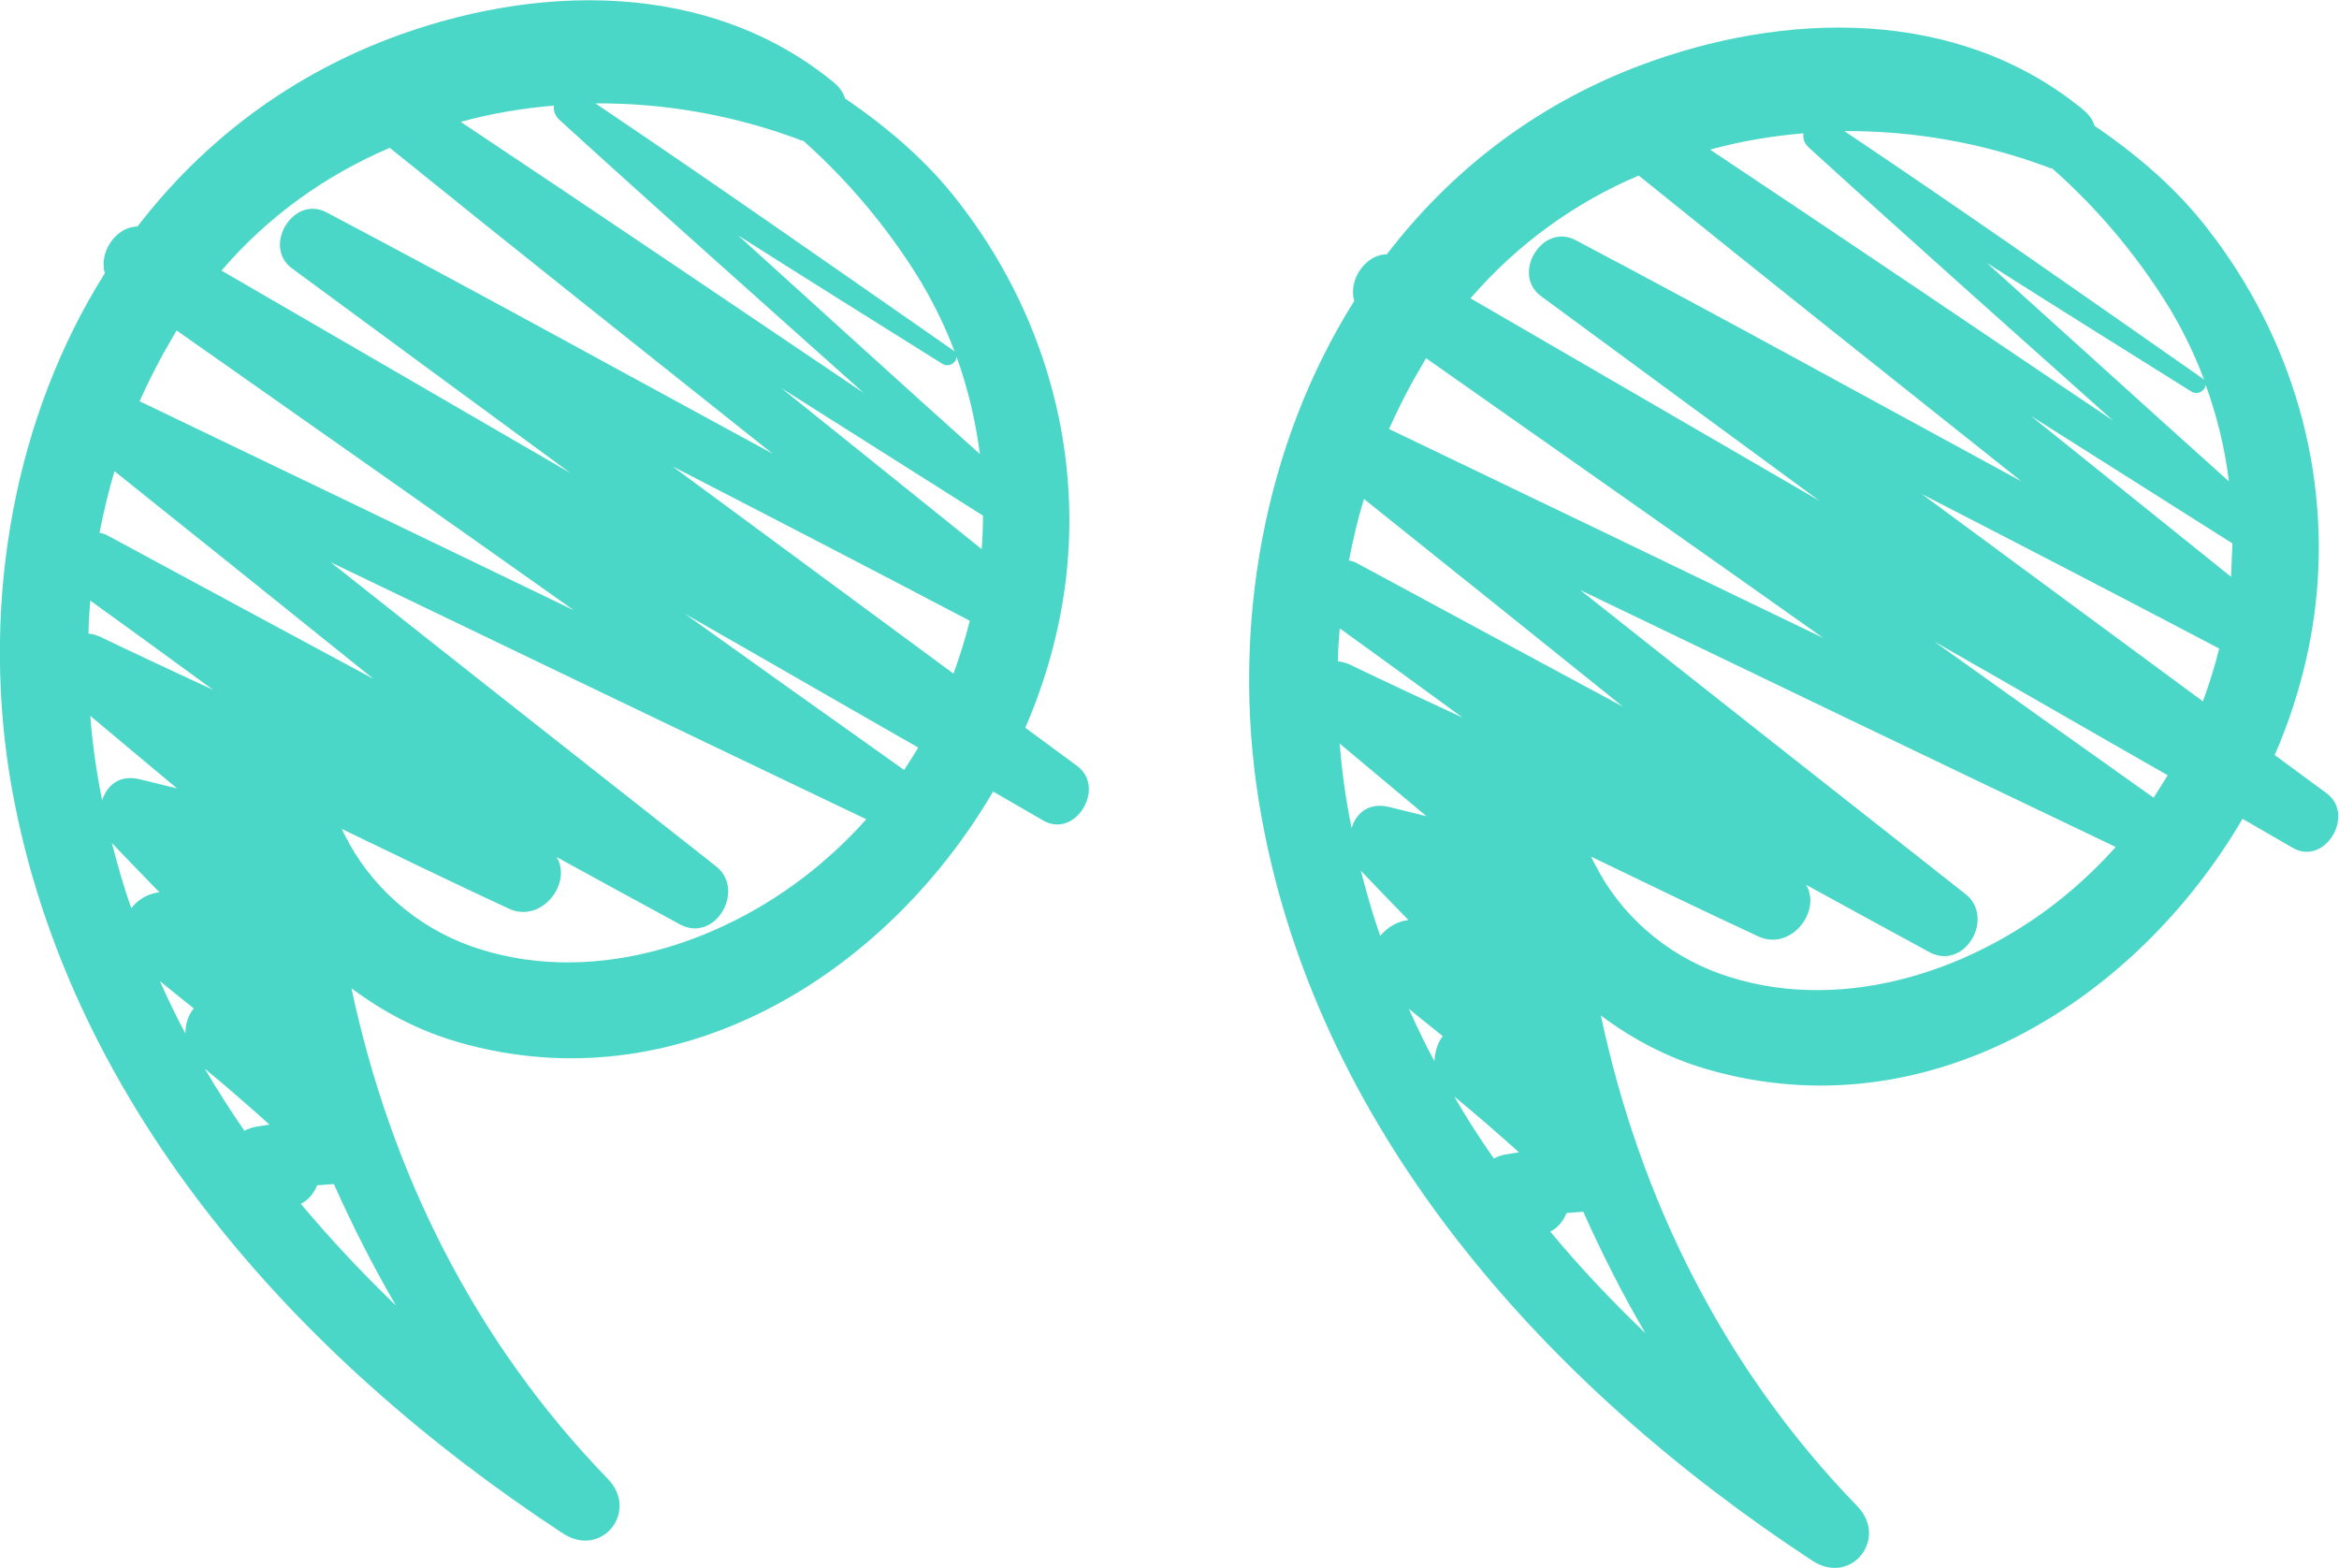 <svg width="88" height="59" viewBox="0 0 88 59" fill="none" xmlns="http://www.w3.org/2000/svg">
    <path d="M50.951 11.323C50.719 10.545 51.365 9.569 52.177 9.569C54.53 6.49 57.678 4.006 61.605 2.5C67.122 0.398 73.667 0.249 78.39 4.139C78.605 4.321 78.738 4.52 78.804 4.735C80.411 5.827 81.919 7.119 83.095 8.658C86.227 12.697 87.718 17.763 87.105 22.862C86.873 24.749 86.359 26.62 85.581 28.408C86.227 28.888 86.89 29.368 87.536 29.848C88.629 30.659 87.47 32.596 86.26 31.901C85.63 31.536 85.001 31.172 84.371 30.808C80.312 37.744 72.458 42.595 64.272 40.244C62.814 39.83 61.439 39.118 60.23 38.208C61.688 45.078 64.836 51.468 69.873 56.666C71.066 57.891 69.641 59.679 68.183 58.719C58.109 52.114 49.327 42.363 47.355 30.113C46.311 23.557 47.554 16.72 50.951 11.323ZM56.203 43.588C56.319 43.522 56.468 43.472 56.617 43.439C56.8 43.406 56.965 43.389 57.148 43.356C56.352 42.644 55.54 41.933 54.712 41.254C55.176 42.065 55.673 42.827 56.203 43.588ZM50.404 23.64C50.371 24.054 50.338 24.468 50.338 24.881C50.47 24.898 50.619 24.931 50.769 24.997C52.177 25.676 53.602 26.338 55.027 27C53.486 25.875 51.945 24.749 50.404 23.64ZM53.138 14.37C52.823 14.949 52.525 15.545 52.26 16.141C57.711 18.756 63.146 21.372 68.597 24.004C63.626 20.478 58.639 16.985 53.651 13.476C53.486 13.774 53.304 14.072 53.138 14.37ZM50.752 21.091C50.868 21.107 50.967 21.14 51.083 21.206C54.414 23.011 57.744 24.799 61.058 26.587C57.81 23.971 54.563 21.372 51.315 18.773C51.083 19.534 50.901 20.312 50.752 21.091ZM54.281 38.986C53.85 38.638 53.436 38.307 53.005 37.959C53.304 38.622 53.618 39.284 53.966 39.929C53.983 39.582 54.082 39.234 54.281 38.986ZM52.989 34.615C52.392 34.003 51.796 33.391 51.199 32.761C51.415 33.589 51.647 34.417 51.928 35.212C52.193 34.897 52.558 34.665 52.989 34.615ZM52.26 30.361C52.724 30.477 53.204 30.593 53.668 30.709C52.575 29.798 51.498 28.888 50.404 27.977C50.487 29.037 50.636 30.113 50.851 31.156C51.017 30.593 51.498 30.179 52.26 30.361ZM55.325 11.224C59.699 13.757 64.074 16.306 68.448 18.839C64.952 16.273 61.456 13.707 57.976 11.141C56.849 10.314 58.026 8.36 59.285 9.039C64.902 12.002 70.469 15.081 76.053 18.111C71.248 14.287 66.427 10.463 61.654 6.605C59.269 7.615 57.098 9.171 55.325 11.224ZM67.852 5.016C66.659 5.116 65.482 5.314 64.339 5.629C69.409 9.006 74.446 12.416 79.5 15.826C75.689 12.416 71.861 9.022 68.084 5.579C67.885 5.414 67.818 5.198 67.852 5.016ZM83.99 20.445C81.455 18.839 78.936 17.25 76.401 15.644C78.92 17.664 81.422 19.683 83.94 21.703C83.957 21.289 83.974 20.875 83.99 20.445ZM81.455 11.323C80.328 9.536 78.887 7.814 77.213 6.341C77.163 6.324 77.097 6.324 77.047 6.291C74.562 5.364 71.961 4.917 69.392 4.933C73.933 7.979 78.39 11.108 82.863 14.237C82.897 14.254 82.913 14.287 82.93 14.303C82.549 13.277 82.052 12.267 81.455 11.323ZM82.979 14.469C82.979 14.684 82.698 14.883 82.449 14.734C79.881 13.128 77.313 11.522 74.761 9.9C77.793 12.631 80.809 15.379 83.858 18.111C83.708 16.869 83.41 15.644 82.979 14.469ZM83.493 24.401C79.781 22.448 76.037 20.511 72.309 18.591C75.838 21.19 79.351 23.789 82.88 26.388C83.112 25.742 83.327 25.08 83.493 24.401ZM72.773 24.137C75.523 26.107 78.274 28.06 81.024 30.013C81.206 29.732 81.372 29.467 81.554 29.169C78.622 27.497 75.705 25.809 72.773 24.137ZM65.101 36.768C69.508 38.142 74.43 36.453 77.843 33.573C78.472 33.043 79.052 32.48 79.599 31.867C72.872 28.656 66.161 25.428 59.451 22.2C64.272 26.024 69.111 29.831 73.949 33.639C75.076 34.533 73.916 36.536 72.59 35.824C71.033 34.98 69.492 34.136 67.951 33.291C68.547 34.284 67.371 35.807 66.145 35.228C64.04 34.251 61.953 33.242 59.865 32.232C59.915 32.348 59.981 32.48 60.047 32.596C60.097 32.662 60.13 32.745 60.163 32.811C61.191 34.665 62.98 36.122 65.101 36.768ZM61.903 50.16C61.041 48.687 60.263 47.147 59.567 45.591C59.351 45.608 59.136 45.624 58.937 45.641C58.821 45.939 58.606 46.204 58.324 46.336C59.434 47.677 60.644 48.952 61.903 50.16Z" fill="#4BD7C8"/>
    <path d="M3.944 10.28C3.712 9.502 4.358 8.525 5.17 8.525C7.523 5.463 10.671 2.98 14.598 1.473C20.099 -0.629 26.66 -0.778 31.383 3.112C31.598 3.294 31.73 3.493 31.797 3.708C33.404 4.801 34.912 6.092 36.088 7.631C39.22 11.671 40.711 16.736 40.098 21.835C39.866 23.722 39.352 25.593 38.574 27.381C39.22 27.861 39.883 28.341 40.529 28.821C41.622 29.632 40.463 31.569 39.253 30.874C38.623 30.509 37.994 30.145 37.364 29.781C33.305 36.718 25.451 41.568 17.265 39.217C15.807 38.803 14.432 38.092 13.223 37.181C14.681 44.051 17.829 50.441 22.866 55.639C24.059 56.864 22.634 58.652 21.176 57.692C11.102 51.087 2.32 41.336 0.348 29.086C-0.679 22.514 0.547 15.677 3.944 10.28ZM9.196 42.545C9.312 42.478 9.461 42.429 9.61 42.396C9.793 42.362 9.958 42.346 10.14 42.313C9.345 41.601 8.533 40.889 7.705 40.21C8.185 41.022 8.682 41.8 9.196 42.545ZM3.397 22.596C3.364 23.01 3.331 23.424 3.331 23.838C3.463 23.855 3.612 23.888 3.761 23.954C5.17 24.633 6.595 25.295 8.02 25.957C6.479 24.831 4.938 23.706 3.397 22.596ZM6.131 13.326C5.816 13.905 5.518 14.501 5.253 15.097C10.704 17.713 16.139 20.329 21.59 22.961C16.619 19.435 11.632 15.942 6.644 12.432C6.479 12.73 6.296 13.028 6.131 13.326ZM3.745 20.047C3.861 20.064 3.96 20.097 4.076 20.163C7.407 21.968 10.737 23.755 14.051 25.543C10.803 22.928 7.556 20.329 4.308 17.73C4.076 18.508 3.894 19.269 3.745 20.047ZM7.291 37.943C6.86 37.595 6.446 37.264 6.015 36.916C6.313 37.578 6.628 38.24 6.976 38.886C6.976 38.538 7.075 38.191 7.291 37.943ZM5.998 33.572C5.402 32.96 4.805 32.347 4.209 31.718C4.424 32.546 4.656 33.373 4.938 34.168C5.186 33.853 5.551 33.622 5.998 33.572ZM5.253 29.318C5.717 29.433 6.197 29.549 6.661 29.665C5.567 28.755 4.49 27.844 3.397 26.934C3.48 27.993 3.629 29.069 3.844 30.112C4.026 29.549 4.49 29.136 5.253 29.318ZM8.334 10.181C12.709 12.713 17.083 15.263 21.457 17.796C17.961 15.23 14.465 12.664 10.986 10.098C9.859 9.27 11.035 7.317 12.295 7.996C17.912 10.959 23.479 14.038 29.063 17.067C24.258 13.243 19.436 9.419 14.664 5.562C12.261 6.588 10.091 8.128 8.334 10.181ZM20.844 3.973C19.651 4.072 18.475 4.271 17.332 4.585C22.402 7.962 27.439 11.373 32.493 14.783C28.682 11.373 24.854 7.979 21.076 4.536C20.878 4.37 20.811 4.155 20.844 3.973ZM36.983 19.401C34.448 17.796 31.929 16.206 29.394 14.601C31.913 16.62 34.415 18.64 36.933 20.66C36.966 20.246 36.983 19.832 36.983 19.401ZM34.448 10.28C33.321 8.492 31.88 6.77 30.223 5.297C30.173 5.281 30.107 5.281 30.057 5.247C27.572 4.32 24.97 3.873 22.402 3.89C26.925 6.936 31.383 10.065 35.856 13.177C35.889 13.194 35.906 13.227 35.922 13.243C35.541 12.233 35.044 11.224 34.448 10.28ZM35.989 13.425C35.989 13.641 35.707 13.839 35.459 13.69C32.89 12.085 30.322 10.479 27.77 8.856C30.803 11.604 33.818 14.352 36.867 17.084C36.701 15.826 36.42 14.617 35.989 13.425ZM36.486 23.358C32.774 21.405 29.03 19.468 25.302 17.547C28.831 20.146 32.343 22.745 35.873 25.345C36.105 24.699 36.32 24.037 36.486 23.358ZM25.765 23.093C28.516 25.063 31.267 27.017 34.017 28.97C34.199 28.689 34.365 28.424 34.547 28.126C31.614 26.454 28.698 24.765 25.765 23.093ZM18.094 35.724C22.501 37.098 27.422 35.41 30.836 32.529C31.465 31.999 32.045 31.437 32.592 30.824C25.865 27.613 19.154 24.384 12.444 21.156C17.265 24.98 22.104 28.788 26.942 32.595C28.069 33.489 26.909 35.492 25.583 34.781C24.026 33.936 22.485 33.092 20.944 32.248C21.54 33.241 20.364 34.764 19.138 34.185C17.033 33.208 14.946 32.198 12.858 31.188C12.908 31.304 12.974 31.437 13.04 31.552C13.09 31.619 13.123 31.701 13.156 31.768C14.2 33.622 15.973 35.079 18.094 35.724ZM14.896 49.117C14.034 47.643 13.256 46.104 12.56 44.548C12.344 44.564 12.129 44.581 11.93 44.597C11.814 44.895 11.599 45.16 11.317 45.293C12.444 46.634 13.637 47.908 14.896 49.117Z" fill="#4BD7C8"/>
</svg>
